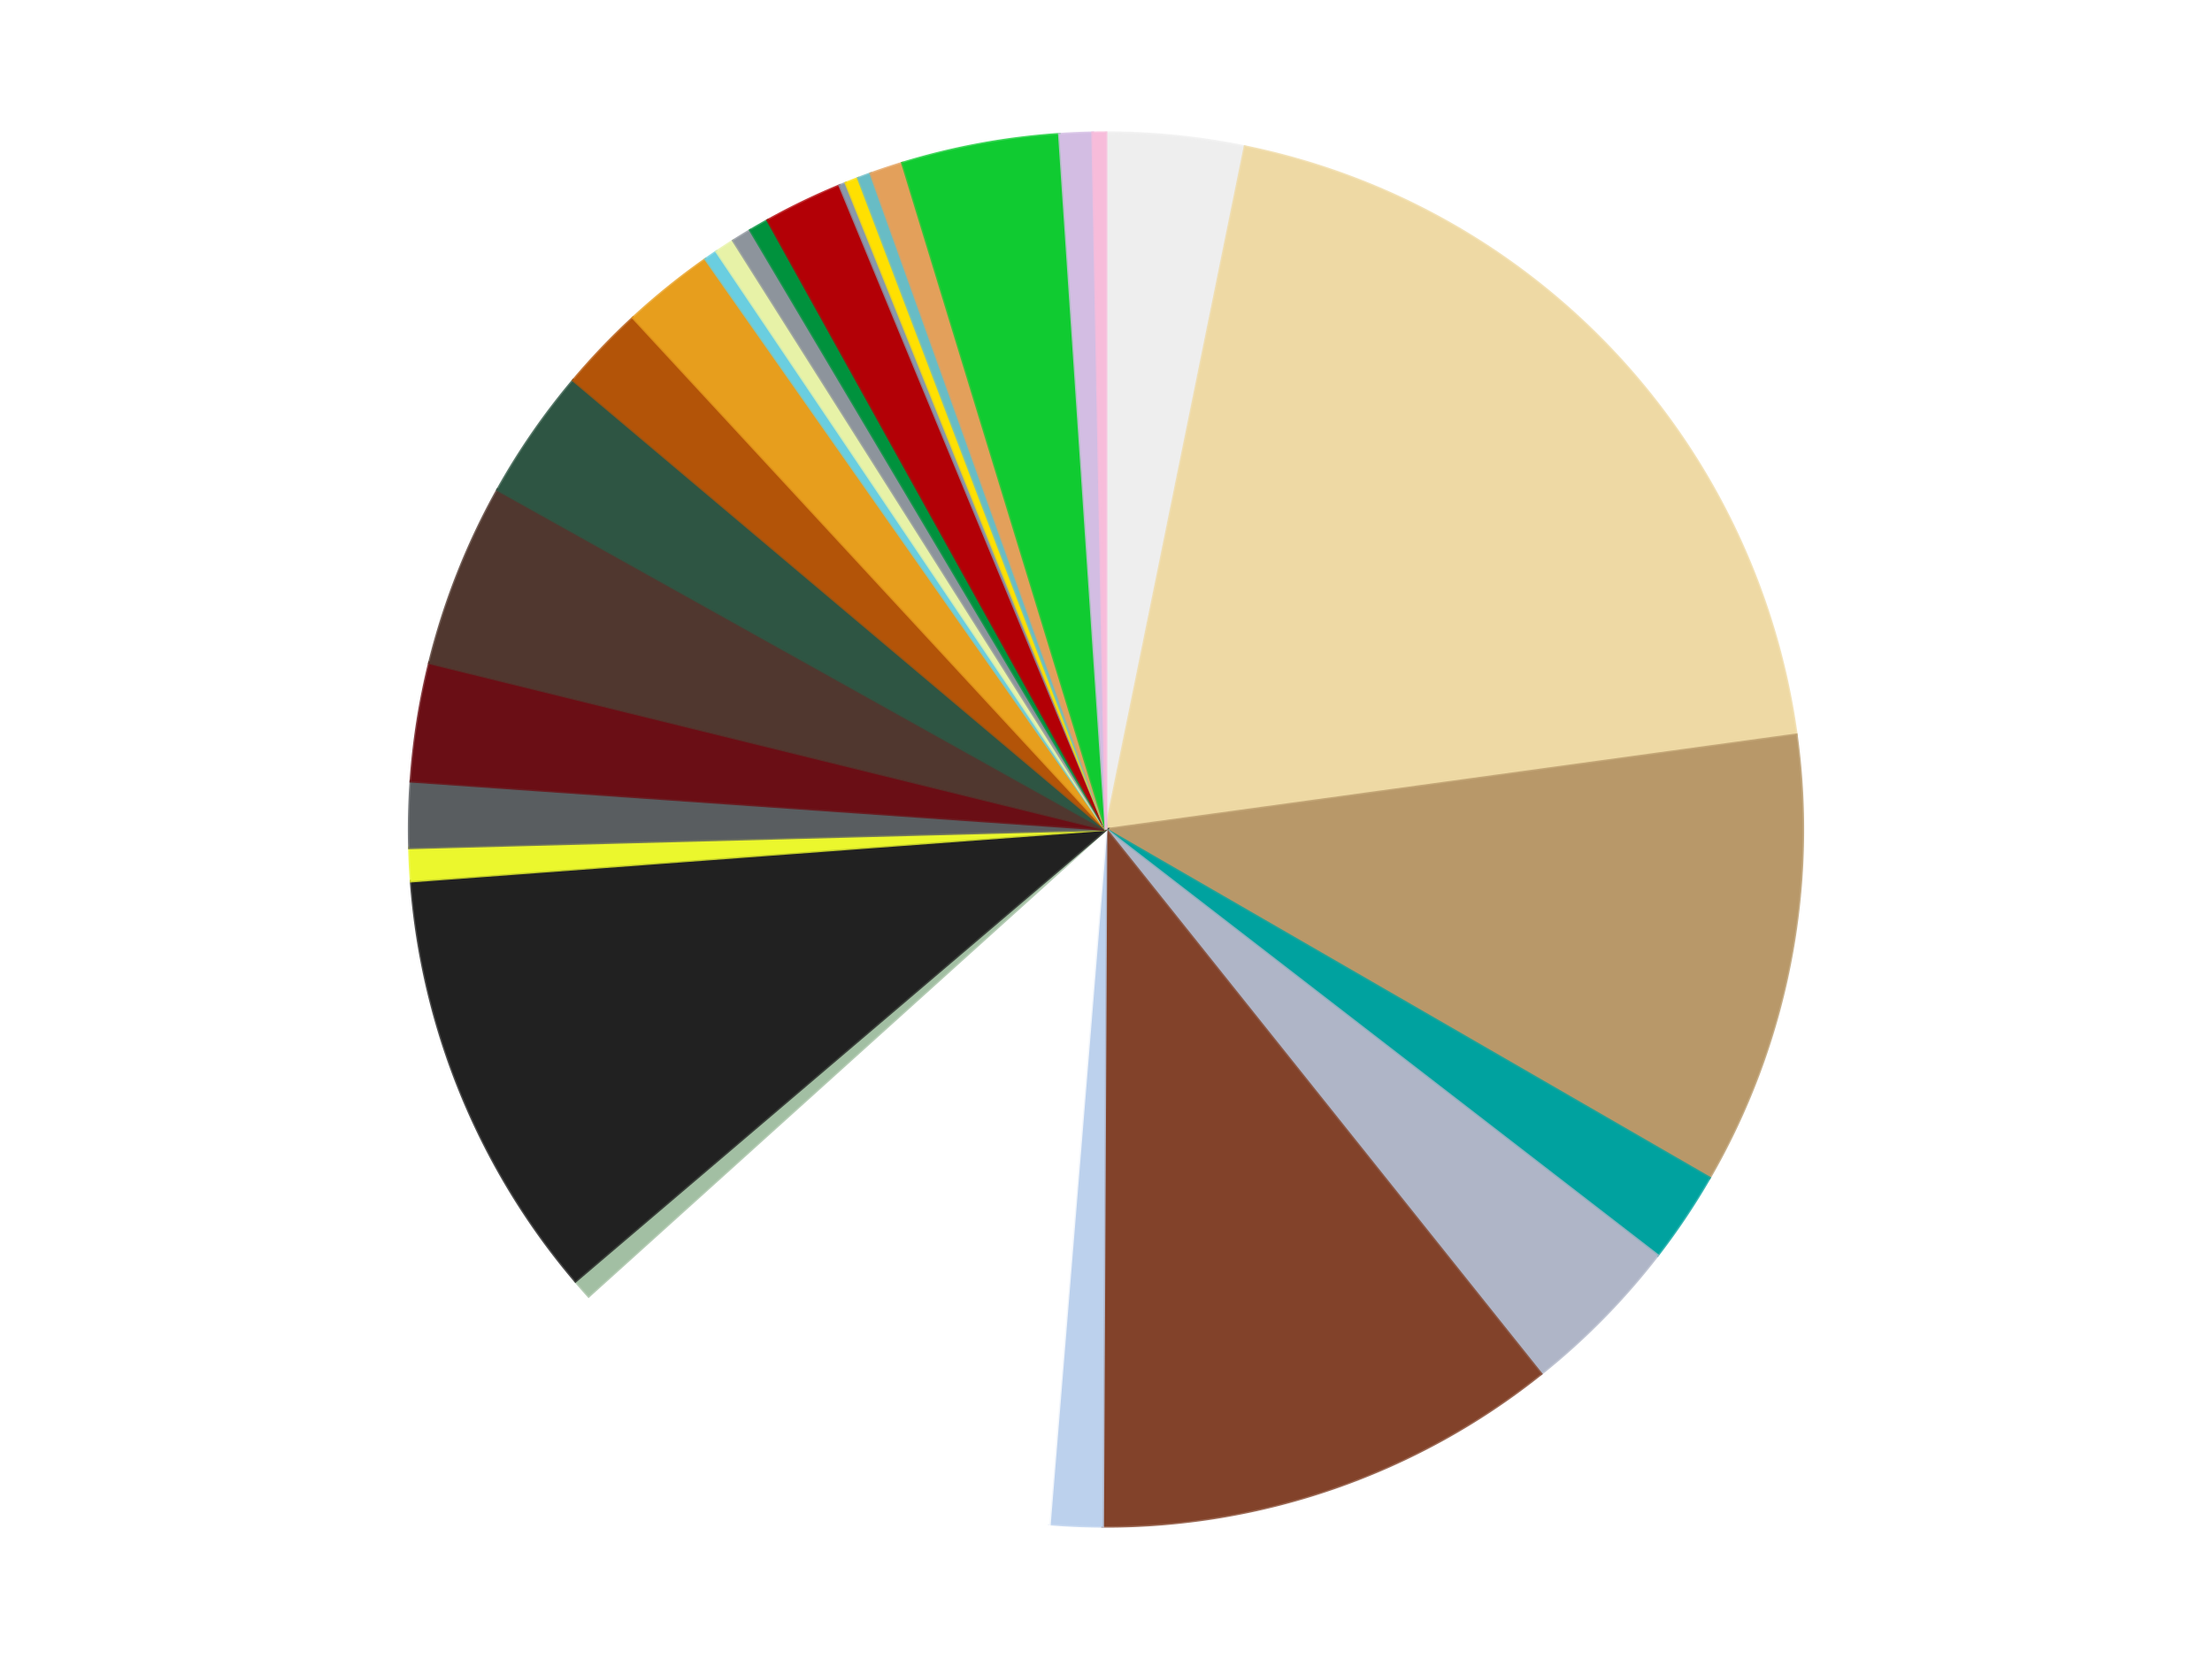 <?xml version='1.0' encoding='utf-8'?>
<svg xmlns="http://www.w3.org/2000/svg" xmlns:xlink="http://www.w3.org/1999/xlink" id="chart-f52add3e-4dd2-4a8a-b1f5-76c9bcf9d927" class="pygal-chart" viewBox="0 0 800 600"><!--Generated with pygal 3.0.5 (lxml) ©Kozea 2012-2016 on 2025-07-09--><!--http://pygal.org--><!--http://github.com/Kozea/pygal--><defs><style type="text/css">#chart-f52add3e-4dd2-4a8a-b1f5-76c9bcf9d927{-webkit-user-select:none;-webkit-font-smoothing:antialiased;font-family:Consolas,"Liberation Mono",Menlo,Courier,monospace}#chart-f52add3e-4dd2-4a8a-b1f5-76c9bcf9d927 .title{font-family:Consolas,"Liberation Mono",Menlo,Courier,monospace;font-size:16px}#chart-f52add3e-4dd2-4a8a-b1f5-76c9bcf9d927 .legends .legend text{font-family:Consolas,"Liberation Mono",Menlo,Courier,monospace;font-size:14px}#chart-f52add3e-4dd2-4a8a-b1f5-76c9bcf9d927 .axis text{font-family:Consolas,"Liberation Mono",Menlo,Courier,monospace;font-size:10px}#chart-f52add3e-4dd2-4a8a-b1f5-76c9bcf9d927 .axis text.major{font-family:Consolas,"Liberation Mono",Menlo,Courier,monospace;font-size:10px}#chart-f52add3e-4dd2-4a8a-b1f5-76c9bcf9d927 .text-overlay text.value{font-family:Consolas,"Liberation Mono",Menlo,Courier,monospace;font-size:16px}#chart-f52add3e-4dd2-4a8a-b1f5-76c9bcf9d927 .text-overlay text.label{font-family:Consolas,"Liberation Mono",Menlo,Courier,monospace;font-size:10px}#chart-f52add3e-4dd2-4a8a-b1f5-76c9bcf9d927 .tooltip{font-family:Consolas,"Liberation Mono",Menlo,Courier,monospace;font-size:14px}#chart-f52add3e-4dd2-4a8a-b1f5-76c9bcf9d927 text.no_data{font-family:Consolas,"Liberation Mono",Menlo,Courier,monospace;font-size:64px}
#chart-f52add3e-4dd2-4a8a-b1f5-76c9bcf9d927{background-color:transparent}#chart-f52add3e-4dd2-4a8a-b1f5-76c9bcf9d927 path,#chart-f52add3e-4dd2-4a8a-b1f5-76c9bcf9d927 line,#chart-f52add3e-4dd2-4a8a-b1f5-76c9bcf9d927 rect,#chart-f52add3e-4dd2-4a8a-b1f5-76c9bcf9d927 circle{-webkit-transition:150ms;-moz-transition:150ms;transition:150ms}#chart-f52add3e-4dd2-4a8a-b1f5-76c9bcf9d927 .graph &gt; .background{fill:transparent}#chart-f52add3e-4dd2-4a8a-b1f5-76c9bcf9d927 .plot &gt; .background{fill:transparent}#chart-f52add3e-4dd2-4a8a-b1f5-76c9bcf9d927 .graph{fill:rgba(0,0,0,.87)}#chart-f52add3e-4dd2-4a8a-b1f5-76c9bcf9d927 text.no_data{fill:rgba(0,0,0,1)}#chart-f52add3e-4dd2-4a8a-b1f5-76c9bcf9d927 .title{fill:rgba(0,0,0,1)}#chart-f52add3e-4dd2-4a8a-b1f5-76c9bcf9d927 .legends .legend text{fill:rgba(0,0,0,.87)}#chart-f52add3e-4dd2-4a8a-b1f5-76c9bcf9d927 .legends .legend:hover text{fill:rgba(0,0,0,1)}#chart-f52add3e-4dd2-4a8a-b1f5-76c9bcf9d927 .axis .line{stroke:rgba(0,0,0,1)}#chart-f52add3e-4dd2-4a8a-b1f5-76c9bcf9d927 .axis .guide.line{stroke:rgba(0,0,0,.54)}#chart-f52add3e-4dd2-4a8a-b1f5-76c9bcf9d927 .axis .major.line{stroke:rgba(0,0,0,.87)}#chart-f52add3e-4dd2-4a8a-b1f5-76c9bcf9d927 .axis text.major{fill:rgba(0,0,0,1)}#chart-f52add3e-4dd2-4a8a-b1f5-76c9bcf9d927 .axis.y .guides:hover .guide.line,#chart-f52add3e-4dd2-4a8a-b1f5-76c9bcf9d927 .line-graph .axis.x .guides:hover .guide.line,#chart-f52add3e-4dd2-4a8a-b1f5-76c9bcf9d927 .stackedline-graph .axis.x .guides:hover .guide.line,#chart-f52add3e-4dd2-4a8a-b1f5-76c9bcf9d927 .xy-graph .axis.x .guides:hover .guide.line{stroke:rgba(0,0,0,1)}#chart-f52add3e-4dd2-4a8a-b1f5-76c9bcf9d927 .axis .guides:hover text{fill:rgba(0,0,0,1)}#chart-f52add3e-4dd2-4a8a-b1f5-76c9bcf9d927 .reactive{fill-opacity:1.0;stroke-opacity:.8;stroke-width:1}#chart-f52add3e-4dd2-4a8a-b1f5-76c9bcf9d927 .ci{stroke:rgba(0,0,0,.87)}#chart-f52add3e-4dd2-4a8a-b1f5-76c9bcf9d927 .reactive.active,#chart-f52add3e-4dd2-4a8a-b1f5-76c9bcf9d927 .active .reactive{fill-opacity:0.6;stroke-opacity:.9;stroke-width:4}#chart-f52add3e-4dd2-4a8a-b1f5-76c9bcf9d927 .ci .reactive.active{stroke-width:1.5}#chart-f52add3e-4dd2-4a8a-b1f5-76c9bcf9d927 .series text{fill:rgba(0,0,0,1)}#chart-f52add3e-4dd2-4a8a-b1f5-76c9bcf9d927 .tooltip rect{fill:transparent;stroke:rgba(0,0,0,1);-webkit-transition:opacity 150ms;-moz-transition:opacity 150ms;transition:opacity 150ms}#chart-f52add3e-4dd2-4a8a-b1f5-76c9bcf9d927 .tooltip .label{fill:rgba(0,0,0,.87)}#chart-f52add3e-4dd2-4a8a-b1f5-76c9bcf9d927 .tooltip .label{fill:rgba(0,0,0,.87)}#chart-f52add3e-4dd2-4a8a-b1f5-76c9bcf9d927 .tooltip .legend{font-size:.8em;fill:rgba(0,0,0,.54)}#chart-f52add3e-4dd2-4a8a-b1f5-76c9bcf9d927 .tooltip .x_label{font-size:.6em;fill:rgba(0,0,0,1)}#chart-f52add3e-4dd2-4a8a-b1f5-76c9bcf9d927 .tooltip .xlink{font-size:.5em;text-decoration:underline}#chart-f52add3e-4dd2-4a8a-b1f5-76c9bcf9d927 .tooltip .value{font-size:1.5em}#chart-f52add3e-4dd2-4a8a-b1f5-76c9bcf9d927 .bound{font-size:.5em}#chart-f52add3e-4dd2-4a8a-b1f5-76c9bcf9d927 .max-value{font-size:.75em;fill:rgba(0,0,0,.54)}#chart-f52add3e-4dd2-4a8a-b1f5-76c9bcf9d927 .map-element{fill:transparent;stroke:rgba(0,0,0,.54) !important}#chart-f52add3e-4dd2-4a8a-b1f5-76c9bcf9d927 .map-element .reactive{fill-opacity:inherit;stroke-opacity:inherit}#chart-f52add3e-4dd2-4a8a-b1f5-76c9bcf9d927 .color-0,#chart-f52add3e-4dd2-4a8a-b1f5-76c9bcf9d927 .color-0 a:visited{stroke:#f44336;fill:#f44336}#chart-f52add3e-4dd2-4a8a-b1f5-76c9bcf9d927 .color-1,#chart-f52add3e-4dd2-4a8a-b1f5-76c9bcf9d927 .color-1 a:visited{stroke:#3f51b5;fill:#3f51b5}#chart-f52add3e-4dd2-4a8a-b1f5-76c9bcf9d927 .color-2,#chart-f52add3e-4dd2-4a8a-b1f5-76c9bcf9d927 .color-2 a:visited{stroke:#009688;fill:#009688}#chart-f52add3e-4dd2-4a8a-b1f5-76c9bcf9d927 .color-3,#chart-f52add3e-4dd2-4a8a-b1f5-76c9bcf9d927 .color-3 a:visited{stroke:#ffc107;fill:#ffc107}#chart-f52add3e-4dd2-4a8a-b1f5-76c9bcf9d927 .color-4,#chart-f52add3e-4dd2-4a8a-b1f5-76c9bcf9d927 .color-4 a:visited{stroke:#ff5722;fill:#ff5722}#chart-f52add3e-4dd2-4a8a-b1f5-76c9bcf9d927 .color-5,#chart-f52add3e-4dd2-4a8a-b1f5-76c9bcf9d927 .color-5 a:visited{stroke:#9c27b0;fill:#9c27b0}#chart-f52add3e-4dd2-4a8a-b1f5-76c9bcf9d927 .color-6,#chart-f52add3e-4dd2-4a8a-b1f5-76c9bcf9d927 .color-6 a:visited{stroke:#03a9f4;fill:#03a9f4}#chart-f52add3e-4dd2-4a8a-b1f5-76c9bcf9d927 .color-7,#chart-f52add3e-4dd2-4a8a-b1f5-76c9bcf9d927 .color-7 a:visited{stroke:#8bc34a;fill:#8bc34a}#chart-f52add3e-4dd2-4a8a-b1f5-76c9bcf9d927 .color-8,#chart-f52add3e-4dd2-4a8a-b1f5-76c9bcf9d927 .color-8 a:visited{stroke:#ff9800;fill:#ff9800}#chart-f52add3e-4dd2-4a8a-b1f5-76c9bcf9d927 .color-9,#chart-f52add3e-4dd2-4a8a-b1f5-76c9bcf9d927 .color-9 a:visited{stroke:#e91e63;fill:#e91e63}#chart-f52add3e-4dd2-4a8a-b1f5-76c9bcf9d927 .color-10,#chart-f52add3e-4dd2-4a8a-b1f5-76c9bcf9d927 .color-10 a:visited{stroke:#2196f3;fill:#2196f3}#chart-f52add3e-4dd2-4a8a-b1f5-76c9bcf9d927 .color-11,#chart-f52add3e-4dd2-4a8a-b1f5-76c9bcf9d927 .color-11 a:visited{stroke:#4caf50;fill:#4caf50}#chart-f52add3e-4dd2-4a8a-b1f5-76c9bcf9d927 .color-12,#chart-f52add3e-4dd2-4a8a-b1f5-76c9bcf9d927 .color-12 a:visited{stroke:#ffeb3b;fill:#ffeb3b}#chart-f52add3e-4dd2-4a8a-b1f5-76c9bcf9d927 .color-13,#chart-f52add3e-4dd2-4a8a-b1f5-76c9bcf9d927 .color-13 a:visited{stroke:#673ab7;fill:#673ab7}#chart-f52add3e-4dd2-4a8a-b1f5-76c9bcf9d927 .color-14,#chart-f52add3e-4dd2-4a8a-b1f5-76c9bcf9d927 .color-14 a:visited{stroke:#00bcd4;fill:#00bcd4}#chart-f52add3e-4dd2-4a8a-b1f5-76c9bcf9d927 .color-15,#chart-f52add3e-4dd2-4a8a-b1f5-76c9bcf9d927 .color-15 a:visited{stroke:#cddc39;fill:#cddc39}#chart-f52add3e-4dd2-4a8a-b1f5-76c9bcf9d927 .color-16,#chart-f52add3e-4dd2-4a8a-b1f5-76c9bcf9d927 .color-16 a:visited{stroke:#9e9e9e;fill:#9e9e9e}#chart-f52add3e-4dd2-4a8a-b1f5-76c9bcf9d927 .color-17,#chart-f52add3e-4dd2-4a8a-b1f5-76c9bcf9d927 .color-17 a:visited{stroke:#607d8b;fill:#607d8b}#chart-f52add3e-4dd2-4a8a-b1f5-76c9bcf9d927 .color-18,#chart-f52add3e-4dd2-4a8a-b1f5-76c9bcf9d927 .color-18 a:visited{stroke:#7b0f07;fill:#7b0f07}#chart-f52add3e-4dd2-4a8a-b1f5-76c9bcf9d927 .color-19,#chart-f52add3e-4dd2-4a8a-b1f5-76c9bcf9d927 .color-19 a:visited{stroke:#141938;fill:#141938}#chart-f52add3e-4dd2-4a8a-b1f5-76c9bcf9d927 .color-20,#chart-f52add3e-4dd2-4a8a-b1f5-76c9bcf9d927 .color-20 a:visited{stroke:#000000;fill:#000000}#chart-f52add3e-4dd2-4a8a-b1f5-76c9bcf9d927 .color-21,#chart-f52add3e-4dd2-4a8a-b1f5-76c9bcf9d927 .color-21 a:visited{stroke:#5e4600;fill:#5e4600}#chart-f52add3e-4dd2-4a8a-b1f5-76c9bcf9d927 .color-22,#chart-f52add3e-4dd2-4a8a-b1f5-76c9bcf9d927 .color-22 a:visited{stroke:#791d00;fill:#791d00}#chart-f52add3e-4dd2-4a8a-b1f5-76c9bcf9d927 .color-23,#chart-f52add3e-4dd2-4a8a-b1f5-76c9bcf9d927 .color-23 a:visited{stroke:#220826;fill:#220826}#chart-f52add3e-4dd2-4a8a-b1f5-76c9bcf9d927 .color-24,#chart-f52add3e-4dd2-4a8a-b1f5-76c9bcf9d927 .color-24 a:visited{stroke:#01364e;fill:#01364e}#chart-f52add3e-4dd2-4a8a-b1f5-76c9bcf9d927 .color-25,#chart-f52add3e-4dd2-4a8a-b1f5-76c9bcf9d927 .color-25 a:visited{stroke:#344c19;fill:#344c19}#chart-f52add3e-4dd2-4a8a-b1f5-76c9bcf9d927 .color-26,#chart-f52add3e-4dd2-4a8a-b1f5-76c9bcf9d927 .color-26 a:visited{stroke:#573400;fill:#573400}#chart-f52add3e-4dd2-4a8a-b1f5-76c9bcf9d927 .color-27,#chart-f52add3e-4dd2-4a8a-b1f5-76c9bcf9d927 .color-27 a:visited{stroke:#560823;fill:#560823}#chart-f52add3e-4dd2-4a8a-b1f5-76c9bcf9d927 .color-28,#chart-f52add3e-4dd2-4a8a-b1f5-76c9bcf9d927 .color-28 a:visited{stroke:#063b66;fill:#063b66}#chart-f52add3e-4dd2-4a8a-b1f5-76c9bcf9d927 .text-overlay .color-0 text{fill:black}#chart-f52add3e-4dd2-4a8a-b1f5-76c9bcf9d927 .text-overlay .color-1 text{fill:black}#chart-f52add3e-4dd2-4a8a-b1f5-76c9bcf9d927 .text-overlay .color-2 text{fill:black}#chart-f52add3e-4dd2-4a8a-b1f5-76c9bcf9d927 .text-overlay .color-3 text{fill:black}#chart-f52add3e-4dd2-4a8a-b1f5-76c9bcf9d927 .text-overlay .color-4 text{fill:black}#chart-f52add3e-4dd2-4a8a-b1f5-76c9bcf9d927 .text-overlay .color-5 text{fill:black}#chart-f52add3e-4dd2-4a8a-b1f5-76c9bcf9d927 .text-overlay .color-6 text{fill:black}#chart-f52add3e-4dd2-4a8a-b1f5-76c9bcf9d927 .text-overlay .color-7 text{fill:black}#chart-f52add3e-4dd2-4a8a-b1f5-76c9bcf9d927 .text-overlay .color-8 text{fill:black}#chart-f52add3e-4dd2-4a8a-b1f5-76c9bcf9d927 .text-overlay .color-9 text{fill:black}#chart-f52add3e-4dd2-4a8a-b1f5-76c9bcf9d927 .text-overlay .color-10 text{fill:black}#chart-f52add3e-4dd2-4a8a-b1f5-76c9bcf9d927 .text-overlay .color-11 text{fill:black}#chart-f52add3e-4dd2-4a8a-b1f5-76c9bcf9d927 .text-overlay .color-12 text{fill:black}#chart-f52add3e-4dd2-4a8a-b1f5-76c9bcf9d927 .text-overlay .color-13 text{fill:black}#chart-f52add3e-4dd2-4a8a-b1f5-76c9bcf9d927 .text-overlay .color-14 text{fill:black}#chart-f52add3e-4dd2-4a8a-b1f5-76c9bcf9d927 .text-overlay .color-15 text{fill:black}#chart-f52add3e-4dd2-4a8a-b1f5-76c9bcf9d927 .text-overlay .color-16 text{fill:black}#chart-f52add3e-4dd2-4a8a-b1f5-76c9bcf9d927 .text-overlay .color-17 text{fill:black}#chart-f52add3e-4dd2-4a8a-b1f5-76c9bcf9d927 .text-overlay .color-18 text{fill:black}#chart-f52add3e-4dd2-4a8a-b1f5-76c9bcf9d927 .text-overlay .color-19 text{fill:white}#chart-f52add3e-4dd2-4a8a-b1f5-76c9bcf9d927 .text-overlay .color-20 text{fill:white}#chart-f52add3e-4dd2-4a8a-b1f5-76c9bcf9d927 .text-overlay .color-21 text{fill:black}#chart-f52add3e-4dd2-4a8a-b1f5-76c9bcf9d927 .text-overlay .color-22 text{fill:black}#chart-f52add3e-4dd2-4a8a-b1f5-76c9bcf9d927 .text-overlay .color-23 text{fill:white}#chart-f52add3e-4dd2-4a8a-b1f5-76c9bcf9d927 .text-overlay .color-24 text{fill:white}#chart-f52add3e-4dd2-4a8a-b1f5-76c9bcf9d927 .text-overlay .color-25 text{fill:black}#chart-f52add3e-4dd2-4a8a-b1f5-76c9bcf9d927 .text-overlay .color-26 text{fill:white}#chart-f52add3e-4dd2-4a8a-b1f5-76c9bcf9d927 .text-overlay .color-27 text{fill:black}#chart-f52add3e-4dd2-4a8a-b1f5-76c9bcf9d927 .text-overlay .color-28 text{fill:black}
#chart-f52add3e-4dd2-4a8a-b1f5-76c9bcf9d927 text.no_data{text-anchor:middle}#chart-f52add3e-4dd2-4a8a-b1f5-76c9bcf9d927 .guide.line{fill:none}#chart-f52add3e-4dd2-4a8a-b1f5-76c9bcf9d927 .centered{text-anchor:middle}#chart-f52add3e-4dd2-4a8a-b1f5-76c9bcf9d927 .title{text-anchor:middle}#chart-f52add3e-4dd2-4a8a-b1f5-76c9bcf9d927 .legends .legend text{fill-opacity:1}#chart-f52add3e-4dd2-4a8a-b1f5-76c9bcf9d927 .axis.x text{text-anchor:middle}#chart-f52add3e-4dd2-4a8a-b1f5-76c9bcf9d927 .axis.x:not(.web) text[transform]{text-anchor:start}#chart-f52add3e-4dd2-4a8a-b1f5-76c9bcf9d927 .axis.x:not(.web) text[transform].backwards{text-anchor:end}#chart-f52add3e-4dd2-4a8a-b1f5-76c9bcf9d927 .axis.y text{text-anchor:end}#chart-f52add3e-4dd2-4a8a-b1f5-76c9bcf9d927 .axis.y text[transform].backwards{text-anchor:start}#chart-f52add3e-4dd2-4a8a-b1f5-76c9bcf9d927 .axis.y2 text{text-anchor:start}#chart-f52add3e-4dd2-4a8a-b1f5-76c9bcf9d927 .axis.y2 text[transform].backwards{text-anchor:end}#chart-f52add3e-4dd2-4a8a-b1f5-76c9bcf9d927 .axis .guide.line{stroke-dasharray:4,4;stroke:black}#chart-f52add3e-4dd2-4a8a-b1f5-76c9bcf9d927 .axis .major.guide.line{stroke-dasharray:6,6;stroke:black}#chart-f52add3e-4dd2-4a8a-b1f5-76c9bcf9d927 .horizontal .axis.y .guide.line,#chart-f52add3e-4dd2-4a8a-b1f5-76c9bcf9d927 .horizontal .axis.y2 .guide.line,#chart-f52add3e-4dd2-4a8a-b1f5-76c9bcf9d927 .vertical .axis.x .guide.line{opacity:0}#chart-f52add3e-4dd2-4a8a-b1f5-76c9bcf9d927 .horizontal .axis.always_show .guide.line,#chart-f52add3e-4dd2-4a8a-b1f5-76c9bcf9d927 .vertical .axis.always_show .guide.line{opacity:1 !important}#chart-f52add3e-4dd2-4a8a-b1f5-76c9bcf9d927 .axis.y .guides:hover .guide.line,#chart-f52add3e-4dd2-4a8a-b1f5-76c9bcf9d927 .axis.y2 .guides:hover .guide.line,#chart-f52add3e-4dd2-4a8a-b1f5-76c9bcf9d927 .axis.x .guides:hover .guide.line{opacity:1}#chart-f52add3e-4dd2-4a8a-b1f5-76c9bcf9d927 .axis .guides:hover text{opacity:1}#chart-f52add3e-4dd2-4a8a-b1f5-76c9bcf9d927 .nofill{fill:none}#chart-f52add3e-4dd2-4a8a-b1f5-76c9bcf9d927 .subtle-fill{fill-opacity:.2}#chart-f52add3e-4dd2-4a8a-b1f5-76c9bcf9d927 .dot{stroke-width:1px;fill-opacity:1;stroke-opacity:1}#chart-f52add3e-4dd2-4a8a-b1f5-76c9bcf9d927 .dot.active{stroke-width:5px}#chart-f52add3e-4dd2-4a8a-b1f5-76c9bcf9d927 .dot.negative{fill:transparent}#chart-f52add3e-4dd2-4a8a-b1f5-76c9bcf9d927 text,#chart-f52add3e-4dd2-4a8a-b1f5-76c9bcf9d927 tspan{stroke:none !important}#chart-f52add3e-4dd2-4a8a-b1f5-76c9bcf9d927 .series text.active{opacity:1}#chart-f52add3e-4dd2-4a8a-b1f5-76c9bcf9d927 .tooltip rect{fill-opacity:.95;stroke-width:.5}#chart-f52add3e-4dd2-4a8a-b1f5-76c9bcf9d927 .tooltip text{fill-opacity:1}#chart-f52add3e-4dd2-4a8a-b1f5-76c9bcf9d927 .showable{visibility:hidden}#chart-f52add3e-4dd2-4a8a-b1f5-76c9bcf9d927 .showable.shown{visibility:visible}#chart-f52add3e-4dd2-4a8a-b1f5-76c9bcf9d927 .gauge-background{fill:rgba(229,229,229,1);stroke:none}#chart-f52add3e-4dd2-4a8a-b1f5-76c9bcf9d927 .bg-lines{stroke:transparent;stroke-width:2px}</style><script type="text/javascript">window.pygal = window.pygal || {};window.pygal.config = window.pygal.config || {};window.pygal.config['f52add3e-4dd2-4a8a-b1f5-76c9bcf9d927'] = {"allow_interruptions": false, "box_mode": "extremes", "classes": ["pygal-chart"], "css": ["file://style.css", "file://graph.css"], "defs": [], "disable_xml_declaration": false, "dots_size": 2.5, "dynamic_print_values": false, "explicit_size": false, "fill": false, "force_uri_protocol": "https", "formatter": null, "half_pie": false, "height": 600, "include_x_axis": false, "inner_radius": 0, "interpolate": null, "interpolation_parameters": {}, "interpolation_precision": 250, "inverse_y_axis": false, "js": ["//kozea.github.io/pygal.js/2.0.x/pygal-tooltips.min.js"], "legend_at_bottom": false, "legend_at_bottom_columns": null, "legend_box_size": 12, "logarithmic": false, "margin": 20, "margin_bottom": null, "margin_left": null, "margin_right": null, "margin_top": null, "max_scale": 16, "min_scale": 4, "missing_value_fill_truncation": "x", "no_data_text": "No data", "no_prefix": false, "order_min": null, "pretty_print": false, "print_labels": false, "print_values": false, "print_values_position": "center", "print_zeroes": true, "range": null, "rounded_bars": null, "secondary_range": null, "show_dots": true, "show_legend": false, "show_minor_x_labels": true, "show_minor_y_labels": true, "show_only_major_dots": false, "show_x_guides": false, "show_x_labels": true, "show_y_guides": true, "show_y_labels": true, "spacing": 10, "stack_from_top": false, "strict": false, "stroke": true, "stroke_style": null, "style": {"background": "transparent", "ci_colors": [], "colors": ["#F44336", "#3F51B5", "#009688", "#FFC107", "#FF5722", "#9C27B0", "#03A9F4", "#8BC34A", "#FF9800", "#E91E63", "#2196F3", "#4CAF50", "#FFEB3B", "#673AB7", "#00BCD4", "#CDDC39", "#9E9E9E", "#607D8B"], "dot_opacity": "1", "font_family": "Consolas, \"Liberation Mono\", Menlo, Courier, monospace", "foreground": "rgba(0, 0, 0, .87)", "foreground_strong": "rgba(0, 0, 0, 1)", "foreground_subtle": "rgba(0, 0, 0, .54)", "guide_stroke_color": "black", "guide_stroke_dasharray": "4,4", "label_font_family": "Consolas, \"Liberation Mono\", Menlo, Courier, monospace", "label_font_size": 10, "legend_font_family": "Consolas, \"Liberation Mono\", Menlo, Courier, monospace", "legend_font_size": 14, "major_guide_stroke_color": "black", "major_guide_stroke_dasharray": "6,6", "major_label_font_family": "Consolas, \"Liberation Mono\", Menlo, Courier, monospace", "major_label_font_size": 10, "no_data_font_family": "Consolas, \"Liberation Mono\", Menlo, Courier, monospace", "no_data_font_size": 64, "opacity": "1.0", "opacity_hover": "0.6", "plot_background": "transparent", "stroke_opacity": ".8", "stroke_opacity_hover": ".9", "stroke_width": "1", "stroke_width_hover": "4", "title_font_family": "Consolas, \"Liberation Mono\", Menlo, Courier, monospace", "title_font_size": 16, "tooltip_font_family": "Consolas, \"Liberation Mono\", Menlo, Courier, monospace", "tooltip_font_size": 14, "transition": "150ms", "value_background": "rgba(229, 229, 229, 1)", "value_colors": [], "value_font_family": "Consolas, \"Liberation Mono\", Menlo, Courier, monospace", "value_font_size": 16, "value_label_font_family": "Consolas, \"Liberation Mono\", Menlo, Courier, monospace", "value_label_font_size": 10}, "title": null, "tooltip_border_radius": 0, "tooltip_fancy_mode": true, "truncate_label": null, "truncate_legend": null, "width": 800, "x_label_rotation": 0, "x_labels": null, "x_labels_major": null, "x_labels_major_count": null, "x_labels_major_every": null, "x_title": null, "xrange": null, "y_label_rotation": 0, "y_labels": null, "y_labels_major": null, "y_labels_major_count": null, "y_labels_major_every": null, "y_title": null, "zero": 0, "legends": ["Trans-Clear", "Tan", "Dark Tan", "Dark Turquoise", "Light Bluish Gray", "Reddish Brown", "Bright Light Blue", "White", "Sand Green", "Black", "Trans-Yellow", "Dark Bluish Gray", "Dark Red", "Dark Brown", "Dark Green", "Dark Orange", "Pearl Gold", "Medium Azure", "Yellowish Green", "Flat Silver", "Green", "Red", "Sand Blue", "Yellow", "Trans-Light Blue", "Medium Nougat", "Bright Green", "Lavender", "Bright Pink"]}</script><script type="text/javascript" xlink:href="https://kozea.github.io/pygal.js/2.0.x/pygal-tooltips.min.js"/></defs><title>Pygal</title><g class="graph pie-graph vertical"><rect x="0" y="0" width="800" height="600" class="background"/><g transform="translate(20, 20)" class="plot"><rect x="0" y="0" width="760" height="560" class="background"/><g class="series serie-0 color-0"><g class="slices"><g class="slice" style="fill: #EEEEEE; stroke: #EEEEEE"><path d="M380 28 A252 252 0 0 1 430.27 33.065 L380 280 A0 0 0 0 0 380 280 z" class="slice reactive tooltip-trigger"/><desc class="value">21</desc><desc class="x centered">392.6311890626605</desc><desc class="y centered">154.63472146218743</desc></g></g></g><g class="series serie-1 color-1"><g class="slices"><g class="slice" style="fill: #EED9A4; stroke: #EED9A4"><path d="M430.27 33.065 A252 252 0 0 1 629.664 245.764 L380 280 A0 0 0 0 0 380 280 z" class="slice reactive tooltip-trigger"/><desc class="value">129</desc><desc class="x centered">471.9242518148974</desc><desc class="y centered">193.82615287529904</desc></g></g></g><g class="series serie-2 color-2"><g class="slices"><g class="slice" style="fill: #B89869; stroke: #B89869"><path d="M629.664 245.764 A252 252 0 0 1 598.238 406 L380 280 A0 0 0 0 0 380 280 z" class="slice reactive tooltip-trigger"/><desc class="value">69</desc><desc class="x centered">503.6446152542228</desc><desc class="y centered">304.2488993283245</desc></g></g></g><g class="series serie-3 color-3"><g class="slices"><g class="slice" style="fill: #00A29F; stroke: #00A29F"><path d="M598.238 406 A252 252 0 0 1 579.466 434.005 L380 280 A0 0 0 0 0 380 280 z" class="slice reactive tooltip-trigger"/><desc class="value">14</desc><desc class="x centered">484.66045124855674</desc><desc class="y centered">350.1583205646235</desc></g></g></g><g class="series serie-4 color-4"><g class="slices"><g class="slice" style="fill: #AFB5C7; stroke: #AFB5C7"><path d="M579.466 434.005 A252 252 0 0 1 537.321 476.86 L380 280 A0 0 0 0 0 380 280 z" class="slice reactive tooltip-trigger"/><desc class="value">25</desc><desc class="x centered">469.8378786235146</desc><desc class="y centered">368.3467914778271</desc></g></g></g><g class="series serie-5 color-5"><g class="slices"><g class="slice" style="fill: #82422A; stroke: #82422A"><path d="M537.321 476.86 A252 252 0 0 1 378.795 531.997 L380 280 A0 0 0 0 0 380 280 z" class="slice reactive tooltip-trigger"/><desc class="value">71</desc><desc class="x centered">421.39167572720066</desc><desc class="y centered">399.0072652424812</desc></g></g></g><g class="series serie-6 color-6"><g class="slices"><g class="slice" style="fill: #BCD1ED; stroke: #BCD1ED"><path d="M378.795 531.997 A252 252 0 0 1 359.538 531.168 L380 280 A0 0 0 0 0 380 280 z" class="slice reactive tooltip-trigger"/><desc class="value">8</desc><desc class="x centered">374.57919864142923</desc><desc class="y centered">405.883338502881</desc></g></g></g><g class="series serie-7 color-7"><g class="slices"><g class="slice" style="fill: #FFFFFF; stroke: #FFFFFF"><path d="M359.538 531.168 A252 252 0 0 1 192.889 448.8 L380 280 A0 0 0 0 0 380 280 z" class="slice reactive tooltip-trigger"/><desc class="value">79</desc><desc class="x centered">324.17032931919374</desc><desc class="y centered">392.9559554502228</desc></g></g></g><g class="series serie-8 color-8"><g class="slices"><g class="slice" style="fill: #A2BFA3; stroke: #A2BFA3"><path d="M192.889 448.8 A252 252 0 0 1 188.124 443.363 L380 280 A0 0 0 0 0 380 280 z" class="slice reactive tooltip-trigger"/><desc class="value">3</desc><desc class="x centered">285.24336011221027</desc><desc class="y centered">363.0492576557776</desc></g></g></g><g class="series serie-9 color-9"><g class="slices"><g class="slice" style="fill: #212121; stroke: #212121"><path d="M188.124 443.363 A252 252 0 0 1 128.692 298.66 L380 280 A0 0 0 0 0 380 280 z" class="slice reactive tooltip-trigger"/><desc class="value">66</desc><desc class="x centered">263.4475954105651</desc><desc class="y centered">327.8700008817702</desc></g></g></g><g class="series serie-10 color-10"><g class="slices"><g class="slice" style="fill: #EBF72D; stroke: #EBF72D"><path d="M128.692 298.66 A252 252 0 0 1 128.087 286.627 L380 280 A0 0 0 0 0 380 280 z" class="slice reactive tooltip-trigger"/><desc class="value">5</desc><desc class="x centered">254.15878041006522</desc><desc class="y centered">286.32356324533964</desc></g></g></g><g class="series serie-11 color-11"><g class="slices"><g class="slice" style="fill: #595D60; stroke: #595D60"><path d="M128.087 286.627 A252 252 0 0 1 128.605 262.542 L380 280 A0 0 0 0 0 380 280 z" class="slice reactive tooltip-trigger"/><desc class="value">10</desc><desc class="x centered">254.02916875053376</desc><desc class="y centered">277.2889717230361</desc></g></g></g><g class="series serie-12 color-12"><g class="slices"><g class="slice" style="fill: #6A0E15; stroke: #6A0E15"><path d="M128.605 262.542 A252 252 0 0 1 135.312 219.737 L380 280 A0 0 0 0 0 380 280 z" class="slice reactive tooltip-trigger"/><desc class="value">18</desc><desc class="x centered">255.5184554219308</desc><desc class="y centered">260.4975627303106</desc></g></g></g><g class="series serie-13 color-13"><g class="slices"><g class="slice" style="fill: #50372F; stroke: #50372F"><path d="M135.312 219.737 A252 252 0 0 1 159.977 157.144 L380 280 A0 0 0 0 0 380 280 z" class="slice reactive tooltip-trigger"/><desc class="value">28</desc><desc class="x centered">262.7729076711782</desc><desc class="y centered">233.80683141275236</desc></g></g></g><g class="series serie-14 color-14"><g class="slices"><g class="slice" style="fill: #2E5543; stroke: #2E5543"><path d="M159.977 157.144 A252 252 0 0 1 187.345 117.556 L380 280 A0 0 0 0 0 380 280 z" class="slice reactive tooltip-trigger"/><desc class="value">20</desc><desc class="x centered">276.35671594122056</desc><desc class="y centered">208.34757736467554</desc></g></g></g><g class="series serie-15 color-15"><g class="slices"><g class="slice" style="fill: #B35408; stroke: #B35408"><path d="M187.345 117.556 A252 252 0 0 1 208.975 94.92 L380 280 A0 0 0 0 0 380 280 z" class="slice reactive tooltip-trigger"/><desc class="value">13</desc><desc class="x centered">288.90405836776586</desc><desc class="y centered">192.95099415767814</desc></g></g></g><g class="series serie-16 color-16"><g class="slices"><g class="slice" style="fill: #E79E1D; stroke: #E79E1D"><path d="M208.975 94.92 A252 252 0 0 1 235.212 73.747 L380 280 A0 0 0 0 0 380 280 z" class="slice reactive tooltip-trigger"/><desc class="value">14</desc><desc class="x centered">300.8696215997018</desc><desc class="y centered">181.94703872791183</desc></g></g></g><g class="series serie-17 color-17"><g class="slices"><g class="slice" style="fill: #6ACEE0; stroke: #6ACEE0"><path d="M235.212 73.747 A252 252 0 0 1 239.183 71.015 L380 280 A0 0 0 0 0 380 280 z" class="slice reactive tooltip-trigger"/><desc class="value">2</desc><desc class="x centered">308.5955787073192</desc><desc class="y centered">176.1857012745482</desc></g></g></g><g class="series serie-18 color-18"><g class="slices"><g class="slice" style="fill: #E7F2A7; stroke: #E7F2A7"><path d="M239.183 71.015 A252 252 0 0 1 245.236 67.062 L380 280 A0 0 0 0 0 380 280 z" class="slice reactive tooltip-trigger"/><desc class="value">3</desc><desc class="x centered">311.0978060557587</desc><desc class="y centered">174.50835260708953</desc></g></g></g><g class="series serie-19 color-19"><g class="slices"><g class="slice" style="fill: #8D949C; stroke: #8D949C"><path d="M245.236 67.062 A252 252 0 0 1 251.4 63.283 L380 280 A0 0 0 0 0 380 280 z" class="slice reactive tooltip-trigger"/><desc class="value">3</desc><desc class="x centered">314.1523384829855</desc><desc class="y centered">172.57521015733525</desc></g></g></g><g class="series serie-20 color-20"><g class="slices"><g class="slice" style="fill: #00923D; stroke: #00923D"><path d="M251.4 63.283 A252 252 0 0 1 257.67 59.684 L380 280 A0 0 0 0 0 380 280 z" class="slice reactive tooltip-trigger"/><desc class="value">3</desc><desc class="x centered">317.26106876197764</desc><desc class="y centered">170.73048683593993</desc></g></g></g><g class="series serie-21 color-21"><g class="slices"><g class="slice" style="fill: #B30006; stroke: #B30006"><path d="M257.67 59.684 A252 252 0 0 1 283.703 47.125 L380 280 A0 0 0 0 0 380 280 z" class="slice reactive tooltip-trigger"/><desc class="value">12</desc><desc class="x centered">325.25311431250117</desc><desc class="y centered">166.51529394883232</desc></g></g></g><g class="series serie-22 color-22"><g class="slices"><g class="slice" style="fill: #8899AB; stroke: #8899AB"><path d="M283.703 47.125 A252 252 0 0 1 285.934 46.214 L380 280 A0 0 0 0 0 380 280 z" class="slice reactive tooltip-trigger"/><desc class="value">1</desc><desc class="x centered">332.4087963843003</desc><desc class="y centered">163.333478073575</desc></g></g></g><g class="series serie-23 color-23"><g class="slices"><g class="slice" style="fill: #FFE001; stroke: #FFE001"><path d="M285.934 46.214 A252 252 0 0 1 290.423 44.458 L380 280 A0 0 0 0 0 380 280 z" class="slice reactive tooltip-trigger"/><desc class="value">2</desc><desc class="x centered">334.08723696998675</desc><desc class="y centered">162.6628013332948</desc></g></g></g><g class="series serie-24 color-24"><g class="slices"><g class="slice" style="fill: #68BCC5; stroke: #68BCC5"><path d="M290.423 44.458 A252 252 0 0 1 294.944 42.788 L380 280 A0 0 0 0 0 380 280 z" class="slice reactive tooltip-trigger"/><desc class="value">2</desc><desc class="x centered">336.3397945805347</desc><desc class="y centered">161.80614879474444</desc></g></g></g><g class="series serie-25 color-25"><g class="slices"><g class="slice" style="fill: #E3A05B; stroke: #E3A05B"><path d="M294.944 42.788 A252 252 0 0 1 306.38 38.994 L380 280 A0 0 0 0 0 380 280 z" class="slice reactive tooltip-trigger"/><desc class="value">5</desc><desc class="x centered">340.3197042014181</desc><desc class="y centered">160.41122910014903</desc></g></g></g><g class="series serie-26 color-26"><g class="slices"><g class="slice" style="fill: #10CB31; stroke: #10CB31"><path d="M306.38 38.994 A252 252 0 0 1 363.143 28.564 L380 280 A0 0 0 0 0 380 280 z" class="slice reactive tooltip-trigger"/><desc class="value">24</desc><desc class="x centered">357.2308841515088</desc><desc class="y centered">156.0743474357388</desc></g></g></g><g class="series serie-27 color-27"><g class="slices"><g class="slice" style="fill: #D3BDE3; stroke: #D3BDE3"><path d="M363.143 28.564 A252 252 0 0 1 375.18 28.046 L380 280 A0 0 0 0 0 380 280 z" class="slice reactive tooltip-trigger"/><desc class="value">5</desc><desc class="x centered">374.5791986414292</desc><desc class="y centered">154.11666149711903</desc></g></g></g><g class="series serie-28 color-28"><g class="slices"><g class="slice" style="fill: #F7BCDA; stroke: #F7BCDA"><path d="M375.18 28.046 A252 252 0 0 1 380 28 L380 280 A0 0 0 0 0 380 280 z" class="slice reactive tooltip-trigger"/><desc class="value">2</desc><desc class="x centered">378.7950239254822</desc><desc class="y centered">154.00576190690367</desc></g></g></g></g><g class="titles"/><g transform="translate(20, 20)" class="plot overlay"><g class="series serie-0 color-0"/><g class="series serie-1 color-1"/><g class="series serie-2 color-2"/><g class="series serie-3 color-3"/><g class="series serie-4 color-4"/><g class="series serie-5 color-5"/><g class="series serie-6 color-6"/><g class="series serie-7 color-7"/><g class="series serie-8 color-8"/><g class="series serie-9 color-9"/><g class="series serie-10 color-10"/><g class="series serie-11 color-11"/><g class="series serie-12 color-12"/><g class="series serie-13 color-13"/><g class="series serie-14 color-14"/><g class="series serie-15 color-15"/><g class="series serie-16 color-16"/><g class="series serie-17 color-17"/><g class="series serie-18 color-18"/><g class="series serie-19 color-19"/><g class="series serie-20 color-20"/><g class="series serie-21 color-21"/><g class="series serie-22 color-22"/><g class="series serie-23 color-23"/><g class="series serie-24 color-24"/><g class="series serie-25 color-25"/><g class="series serie-26 color-26"/><g class="series serie-27 color-27"/><g class="series serie-28 color-28"/></g><g transform="translate(20, 20)" class="plot text-overlay"><g class="series serie-0 color-0"/><g class="series serie-1 color-1"/><g class="series serie-2 color-2"/><g class="series serie-3 color-3"/><g class="series serie-4 color-4"/><g class="series serie-5 color-5"/><g class="series serie-6 color-6"/><g class="series serie-7 color-7"/><g class="series serie-8 color-8"/><g class="series serie-9 color-9"/><g class="series serie-10 color-10"/><g class="series serie-11 color-11"/><g class="series serie-12 color-12"/><g class="series serie-13 color-13"/><g class="series serie-14 color-14"/><g class="series serie-15 color-15"/><g class="series serie-16 color-16"/><g class="series serie-17 color-17"/><g class="series serie-18 color-18"/><g class="series serie-19 color-19"/><g class="series serie-20 color-20"/><g class="series serie-21 color-21"/><g class="series serie-22 color-22"/><g class="series serie-23 color-23"/><g class="series serie-24 color-24"/><g class="series serie-25 color-25"/><g class="series serie-26 color-26"/><g class="series serie-27 color-27"/><g class="series serie-28 color-28"/></g><g transform="translate(20, 20)" class="plot tooltip-overlay"><g transform="translate(0 0)" style="opacity: 0" class="tooltip"><rect rx="0" ry="0" width="0" height="0" class="tooltip-box"/><g class="text"/></g></g></g></svg>